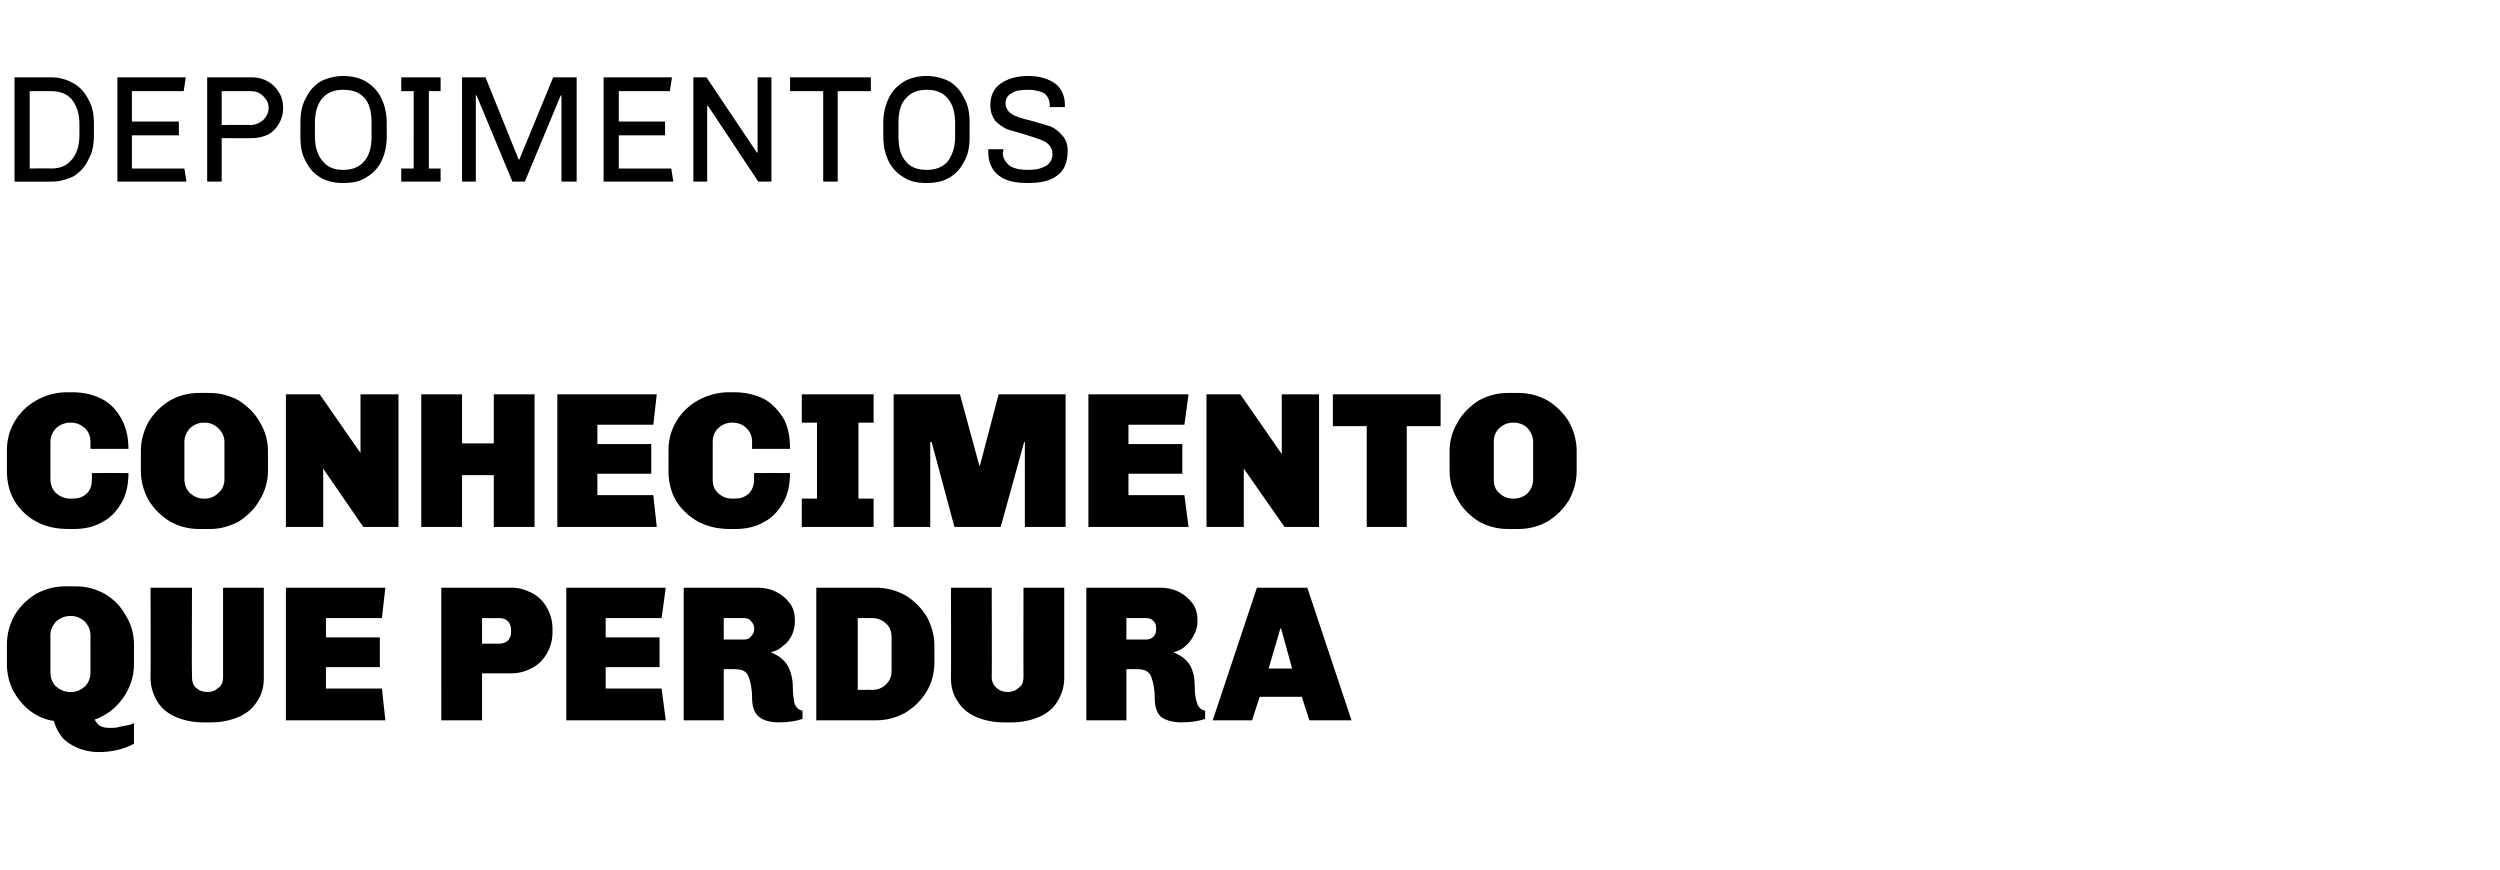 <?xml version="1.0" standalone="no"?><!DOCTYPE svg PUBLIC "-//W3C//DTD SVG 1.1//EN" "http://www.w3.org/Graphics/SVG/1.1/DTD/svg11.dtd"><svg xmlns="http://www.w3.org/2000/svg" version="1.1" width="362px" height="126px" viewBox="0 0 362 126"><desc>depoimentos Conhecimento que perdura</desc><defs/><g id="Polygon75392"><path d="m11 84.9c1.5 0 2.9.4 4.2 1.1c1.3.8 2.3 1.8 3 3.1c.8 1.3 1.2 2.7 1.2 4.2v2.9c0 1.8-.6 3.5-1.6 4.9c-1.1 1.5-2.4 2.5-4.1 3.1c.2.3.4.7.8.9c.3.2.8.3 1.4.3c.4 0 1 0 1.6-.2c.6-.1 1.1-.2 1.5-.3c.04-.05.4-.2.4-.2v3c-1.5.8-3.2 1.2-5.1 1.2c-1.3 0-2.4-.3-3.3-.7c-1-.5-1.7-1-2.2-1.7c-.5-.7-.8-1.4-1-2.1c-1.3-.2-2.4-.7-3.5-1.5c-1-.8-1.8-1.8-2.4-2.9c-.6-1.2-.9-2.5-.9-3.8v-2.9c0-1.5.4-2.9 1.1-4.2c.8-1.3 1.8-2.3 3.1-3.1c1.3-.7 2.7-1.1 4.2-1.1h1.6s-.02-.01 0 0zm-.9 4.3c-.7 0-1.4.3-2 .8c-.5.6-.8 1.2-.8 2v5.4c0 .8.3 1.5.8 2c.6.5 1.3.8 2 .8h.2c.8 0 1.4-.3 2-.8c.5-.5.8-1.2.8-2V92c0-.8-.3-1.4-.8-2c-.6-.5-1.2-.8-2-.8h-.2s.04 0 0 0zm28.1 9c0 1.3-.3 2.4-1 3.4c-.6 1-1.5 1.7-2.6 2.2c-1.2.5-2.5.8-4 .8h-1.2c-1.5 0-2.8-.3-4-.8c-1.1-.5-2-1.2-2.6-2.2c-.6-1-1-2.1-1-3.4c.04.02 0-13.1 0-13.1h6s-.05 13.03 0 13c0 .6.2 1.2.6 1.5c.4.4 1 .6 1.6.6c.7 0 1.2-.2 1.6-.6c.5-.3.7-.9.7-1.5v-13h5.9v13.1s-.03.02 0 0zm17.1-8.7h-8.1v2.8h7.8v4.3h-7.8v3.1h8.1l.5 4.6H41.4V85.1h14.4l-.5 4.4zm18.8-4.4c1.1 0 2 .3 3 .8c.9.5 1.6 1.2 2.1 2.1c.5.9.8 1.9.8 3v.6c0 1.1-.3 2.1-.8 3c-.5.9-1.2 1.6-2.1 2.1c-1 .5-1.9.8-3 .8h-4.3v6.8h-5.9V85.1h10.2s0 .01 0 0zm-4.3 8.1h2.5c.6 0 1-.2 1.3-.5c.3-.4.4-.7.4-1.2v-.3c0-.4-.1-.8-.4-1.2c-.3-.3-.7-.5-1.3-.5c.03.01-2.5 0-2.5 0v3.7zm26-3.7h-8.1v2.8h7.8v4.3h-7.8v3.1h8.1l.6 4.6H82V85.1h14.4l-.6 4.4zm14-4.4c.9 0 1.8.2 2.6.6c.8.4 1.5 1 2 1.7c.5.7.7 1.5.7 2.5c0 .6-.1 1.3-.4 2c-.3.6-.7 1.2-1.3 1.6c-.5.5-1.1.8-1.7.9v.1c1 .4 1.8 1 2.3 1.8c.5.9.8 1.9.8 3.2c0 .9.1 1.6.2 2.2c.2.7.6 1.1 1.2 1.2v1.2c-.9.3-2 .5-3.4.5c-1.3 0-2.3-.3-2.9-.8c-.7-.6-1-1.5-1-2.8c0-1.2-.2-2.2-.5-3c-.3-.8-.9-1.1-2-1.1c.01-.03-1.6 0-1.6 0v7.4H99V85.1h10.8s.02.01 0 0zm-5 7.5h3c.3 0 .7-.1.9-.4c.3-.3.5-.6.5-1v-.3c0-.4-.2-.7-.5-1c-.2-.3-.6-.4-.9-.4h-3v3.1zm22.1-7.5c1.5 0 2.9.4 4.2 1.1c1.3.8 2.3 1.8 3.1 3.1c.7 1.3 1.1 2.7 1.1 4.2v2.4c0 1.6-.4 3-1.1 4.2c-.8 1.3-1.8 2.3-3.1 3.1c-1.3.7-2.7 1.1-4.2 1.1c-.01.02-8.7 0-8.7 0V85.1h8.7s-.01.01 0 0zm-2.7 14.8s2.13-.03 2.1 0c.8 0 1.5-.3 2-.8c.6-.6.8-1.2.8-2v-4.8c0-.8-.2-1.5-.8-2c-.5-.5-1.2-.8-2-.8c.03-.02-2.1 0-2.1 0v10.4zm29.9-1.7c0 1.3-.4 2.4-1 3.4c-.6 1-1.5 1.7-2.6 2.2c-1.2.5-2.5.8-4 .8h-1.2c-1.5 0-2.8-.3-4-.8c-1.1-.5-2-1.2-2.6-2.2c-.7-1-1-2.1-1-3.4c.03.02 0-13.1 0-13.1h5.9s.04 13.03 0 13c0 .6.3 1.2.7 1.5c.4.4 1 .6 1.6.6c.6 0 1.2-.2 1.6-.6c.5-.3.7-.9.7-1.5c-.02.03 0-13 0-13h5.9v13.1s-.04.02 0 0zm14-13.1c.9 0 1.8.2 2.6.6c.8.4 1.5 1 2 1.7c.5.7.7 1.5.7 2.5c0 .6-.1 1.3-.5 2c-.3.6-.7 1.2-1.2 1.6c-.5.5-1.1.8-1.7.9v.1c1 .4 1.8 1 2.3 1.8c.5.9.7 1.9.7 3.2c0 .9.1 1.6.3 2.2c.2.7.6 1.1 1.2 1.2v1.2c-.9.3-2 .5-3.4.5c-1.3 0-2.3-.3-3-.8c-.6-.6-.9-1.5-.9-2.8c0-1.2-.2-2.2-.5-3c-.3-.8-1-1.1-2-1.1c-.02-.03-1.6 0-1.6 0v7.4h-5.8V85.1h10.8s-.01.01 0 0zm-5 7.5h2.9c.4 0 .7-.1 1-.4c.3-.3.4-.6.4-1v-.3c0-.4-.1-.7-.4-1c-.3-.3-.6-.4-1-.4h-2.9v3.1zm32.6 11.7h-6.1l-1.1-3.4h-6.1l-1.1 3.4h-5.7l6.4-19.2h7.3l6.4 19.2zM185.4 91l-1.7 5.8h3.4l-1.6-5.8h-.1z" stroke="none" fill="#000"/></g><g id="Polygon75391"><path d="m10.5 56.8c1.5 0 2.9.3 4.1.9c1.3.6 2.2 1.6 2.9 2.8c.7 1.2 1.1 2.7 1.1 4.5c-.01-.02-5.5 0-5.5 0c0 0-.02-1 0-1c0-.9-.3-1.5-.8-2c-.6-.5-1.2-.8-2-.8h-.2c-.7 0-1.4.3-2 .8c-.5.6-.8 1.2-.8 2v5.4c0 .8.3 1.5.8 2c.6.5 1.3.8 2 .8h.4c.8 0 1.5-.2 2-.7c.6-.5.8-1.2.8-2.1c.03 0 0-.9 0-.9c0 0 5.29-.02 5.3 0c0 1.6-.3 3.1-1 4.3c-.7 1.2-1.6 2.2-2.8 2.8c-1.2.7-2.6 1-4.1 1h-.8c-1.6 0-3.2-.3-4.5-1c-1.4-.7-2.4-1.7-3.2-2.9c-.8-1.3-1.2-2.8-1.2-4.5v-3c0-1.6.4-3 1.2-4.3c.8-1.3 1.9-2.3 3.2-3c1.3-.7 2.7-1.1 4.3-1.1c-.01.03.8 0 .8 0c0 0-.03.03 0 0zm19.9.1c1.5 0 2.9.4 4.2 1.1c1.2.8 2.3 1.8 3 3.1c.8 1.3 1.2 2.7 1.2 4.2v2.9c0 1.5-.4 2.9-1.2 4.2c-.7 1.3-1.8 2.3-3 3.1c-1.3.7-2.7 1.1-4.2 1.1h-1.6c-1.5 0-3-.4-4.2-1.1c-1.3-.8-2.3-1.8-3.1-3.1c-.7-1.3-1.1-2.7-1.1-4.2v-2.9c0-1.5.4-2.9 1.1-4.2c.8-1.3 1.8-2.3 3.1-3.1c1.2-.7 2.7-1.1 4.2-1.1h1.6s-.05-.01 0 0zm-.9 4.3c-.8 0-1.4.3-2 .8c-.5.6-.8 1.2-.8 2v5.4c0 .8.3 1.5.8 2c.6.5 1.2.8 2 .8h.2c.7 0 1.4-.3 1.9-.8c.6-.5.9-1.2.9-2V64c0-.8-.3-1.4-.9-2c-.5-.5-1.2-.8-1.9-.8h-.2s.01 0 0 0zm28.2 15.1h-5.1L46.9 68l-.1-.2v8.5h-5.4V57.1h4.9l5.9 8.5v.2v-8.7h5.5v19.2zm19.7 0h-5.9v-7.5h-4.6v7.5H61V57.1h5.9v7.1h4.6v-7.1h5.9v19.2zm17.2-14.8h-8.1v2.8h7.8v4.3h-7.8v3.1h8.1l.5 4.6H80.7V57.1h14.4l-.5 4.4zm11.7-4.7c1.6 0 2.9.3 4.2.9c1.2.6 2.1 1.6 2.9 2.8c.7 1.2 1 2.7 1 4.5c.02-.02-5.5 0-5.5 0v-1c0-.9-.3-1.5-.8-2c-.5-.5-1.2-.8-2-.8h-.1c-.8 0-1.5.3-2 .8c-.6.6-.8 1.2-.8 2v5.4c0 .8.2 1.5.8 2c.5.5 1.2.8 2 .8h.4c.8 0 1.4-.2 2-.7c.5-.5.8-1.2.8-2.1c-.04 0 0-.9 0-.9c0 0 5.22-.02 5.2 0c0 1.6-.3 3.1-1 4.3c-.7 1.2-1.6 2.2-2.8 2.8c-1.2.7-2.6 1-4.1 1h-.8c-1.6 0-3.1-.3-4.5-1c-1.3-.7-2.4-1.7-3.2-2.9c-.8-1.3-1.2-2.8-1.2-4.5v-3c0-1.6.4-3 1.2-4.3c.8-1.3 1.9-2.3 3.2-3c1.3-.7 2.8-1.1 4.3-1.1c.02.03.8 0 .8 0c0 0 0 .03 0 0zm20.2 4.4h-2.2v11h2.2v4.1h-10.4v-4.1h2.2v-11h-2.2v-4.1h10.4v4.1zm27.8 15.1h-5.9V64h-.1l-3.4 12.3h-6.7L134.9 64h-.2v12.3h-5.3V57.1h9.6l2.8 10.3h.1l2.7-10.3h9.7v19.2zm17.2-14.8h-8.1v2.8h7.8v4.3h-7.8v3.1h8.1l.6 4.6h-14.5V57.1h14.5l-.6 4.4zM191 76.3h-5l-5.8-8.3l-.1-.2v8.5h-5.4V57.1h4.9l5.9 8.5l.1.2v-8.7h5.4v19.2zm17.6-14.6h-4.9v14.6h-5.8V61.7H193v-4.6h15.6v4.6zm11.3-4.8c1.5 0 3 .4 4.2 1.1c1.3.8 2.3 1.8 3.1 3.1c.7 1.3 1.1 2.7 1.1 4.2v2.9c0 1.5-.4 2.9-1.1 4.2c-.8 1.3-1.8 2.3-3.1 3.1c-1.2.7-2.7 1.1-4.2 1.1h-1.6c-1.5 0-2.9-.4-4.2-1.1c-1.2-.8-2.3-1.8-3-3.1c-.8-1.3-1.2-2.7-1.2-4.2v-2.9c0-1.5.4-2.9 1.2-4.2c.7-1.3 1.8-2.3 3-3.1c1.3-.7 2.7-1.1 4.2-1.1h1.6s.02-.01 0 0zm-.8 4.3c-.8 0-1.5.3-2 .8c-.6.6-.8 1.2-.8 2v5.4c0 .8.2 1.5.8 2c.5.5 1.2.8 2 .8h.1c.8 0 1.5-.3 2-.8c.5-.5.8-1.2.8-2V64c0-.8-.3-1.4-.8-2c-.5-.5-1.2-.8-2-.8h-.1s-.02 0 0 0z" stroke="none" fill="#000"/></g><g id="Polygon75390"><path d="m7.4 11.2c1.2 0 2.3.3 3.3.9c.9.5 1.6 1.3 2.1 2.3c.6 1 .8 2.2.8 3.6v1.5c0 1.4-.2 2.6-.8 3.6c-.5 1.1-1.2 1.8-2.1 2.4c-1 .5-2.1.8-3.3.8c-.03.02-5.3 0-5.3 0V11.2h5.3s-.03.03 0 0zm-3.1 2v11.2s3.07-.04 3.1 0c1.3 0 2.3-.4 3-1.3c.7-.8 1.1-2 1.1-3.6V18c0-1.6-.4-2.7-1.1-3.6c-.7-.8-1.7-1.2-3-1.2H4.3zm22.6-2l-.3 2h-7.5v4.4h6.8v2h-6.8v4.8h7.6l.3 1.9h-10V11.2h9.9zm9.6 0c.9 0 1.6.2 2.3.6c.7.4 1.2.9 1.6 1.6c.4.6.6 1.4.6 2.2c0 .9-.2 1.6-.6 2.3c-.4.7-.9 1.2-1.6 1.6c-.7.3-1.4.5-2.3.5c0 .03-4.4 0-4.4 0v6.3H30V11.2h6.5s0 .03 0 0zm-4.4 2v4.9s4.21-.03 4.2 0c.7 0 1.3-.3 1.8-.7c.5-.5.8-1.1.8-1.8c0-.7-.3-1.2-.8-1.7c-.5-.5-1.1-.7-1.8-.7h-4.2zM49.7 11c1.3 0 2.4.3 3.3.8c.9.6 1.7 1.3 2.2 2.4c.5 1 .8 2.2.8 3.6v2c0 1.4-.3 2.6-.8 3.6c-.5 1-1.3 1.8-2.2 2.3c-.9.6-2 .8-3.3.8c-1.2 0-2.3-.2-3.3-.8c-.9-.5-1.6-1.3-2.1-2.3c-.6-1-.8-2.2-.8-3.6v-2c0-1.4.2-2.6.8-3.6c.5-1.1 1.2-1.8 2.1-2.4c1-.5 2.1-.8 3.3-.8zm0 2c-1.3 0-2.3.4-3 1.2c-.7.8-1.1 2-1.1 3.6v2c0 1.5.4 2.7 1.1 3.5c.7.9 1.7 1.3 3 1.3c1.3 0 2.3-.4 3-1.2c.8-.9 1.1-2.1 1.1-3.6v-2c0-1.6-.3-2.8-1-3.6c-.7-.8-1.7-1.2-3.1-1.2zm14.1-1.8v2h-1.7v11.2h1.7v1.9h-5.7v-1.9h1.8V13.2h-1.8v-2h5.7zm19.7 0v15.1h-2.2V13.8h-.1L76 26.3h-1.8L69 13.8h-.1v12.5h-2V11.2h3.4l4.8 11.9h.1l4.9-11.9h3.4zm13.8 0l-.3 2h-7.4v4.4h6.7v2h-6.7v4.8h7.6l.3 1.9H87.4V11.2h9.9zm14.4 0v15.1h-1.9l-7.3-11h-.1v11h-2V11.2h1.9l7.3 10.9h.1V11.2h2zm14.4 0v2h-4.8v13.1h-2.1V13.2h-4.8v-2h11.7zm8.1-.2c1.2 0 2.3.3 3.3.8c.9.6 1.6 1.3 2.1 2.4c.6 1 .8 2.2.8 3.6v2c0 1.4-.2 2.6-.8 3.6c-.5 1-1.2 1.8-2.1 2.3c-1 .6-2.1.8-3.3.8c-1.3 0-2.4-.2-3.3-.8c-.9-.5-1.7-1.3-2.2-2.3c-.5-1-.8-2.2-.8-3.6v-2c0-1.4.3-2.6.8-3.6c.5-1.1 1.3-1.8 2.2-2.4c.9-.5 2-.8 3.3-.8zm0 2c-1.3 0-2.3.4-3 1.2c-.8.8-1.1 2-1.1 3.6v2c0 1.5.3 2.7 1 3.5c.7.9 1.7 1.3 3.1 1.3c1.3 0 2.3-.4 3-1.2c.7-.9 1.1-2.1 1.1-3.6v-2c0-1.6-.4-2.8-1.1-3.6c-.7-.8-1.7-1.2-3-1.2zm14.7-2c1.6 0 2.9.4 3.9 1.1c.9.7 1.4 1.8 1.4 3.1c-.02.03 0 .3 0 .3H152s.02-.33 0-.3c0-.7-.3-1.3-.8-1.7c-.6-.3-1.4-.5-2.3-.5c-1 0-1.9.1-2.4.5c-.6.3-.9.8-.9 1.5c0 .5.2.8.5 1.2c.3.3.7.5 1.2.7c.5.2 1.2.4 2.1.6c1.1.3 2 .6 2.7.8c.7.3 1.2.7 1.7 1.3c.5.5.8 1.3.8 2.2c0 1.7-.5 2.9-1.5 3.6c-1 .8-2.4 1.1-4.3 1.1c-1.8 0-3.2-.3-4.2-1.1c-1-.8-1.5-1.9-1.5-3.4v-.4h2.2s-.05.45-.1.5c0 .8.4 1.4 1 1.9c.6.4 1.5.6 2.7.6c1.1 0 1.9-.2 2.6-.6c.6-.4.9-1 .9-1.7c0-.5-.2-1-.5-1.3c-.3-.4-.8-.6-1.3-.8c-.5-.2-1.2-.4-2.1-.7c-1.1-.3-2-.6-2.7-.8c-.6-.3-1.2-.7-1.7-1.2c-.4-.6-.7-1.3-.7-2.2c0-1.5.5-2.5 1.5-3.2c1-.7 2.3-1.1 4-1.1z" stroke="none" fill="#000"/></g></svg>
